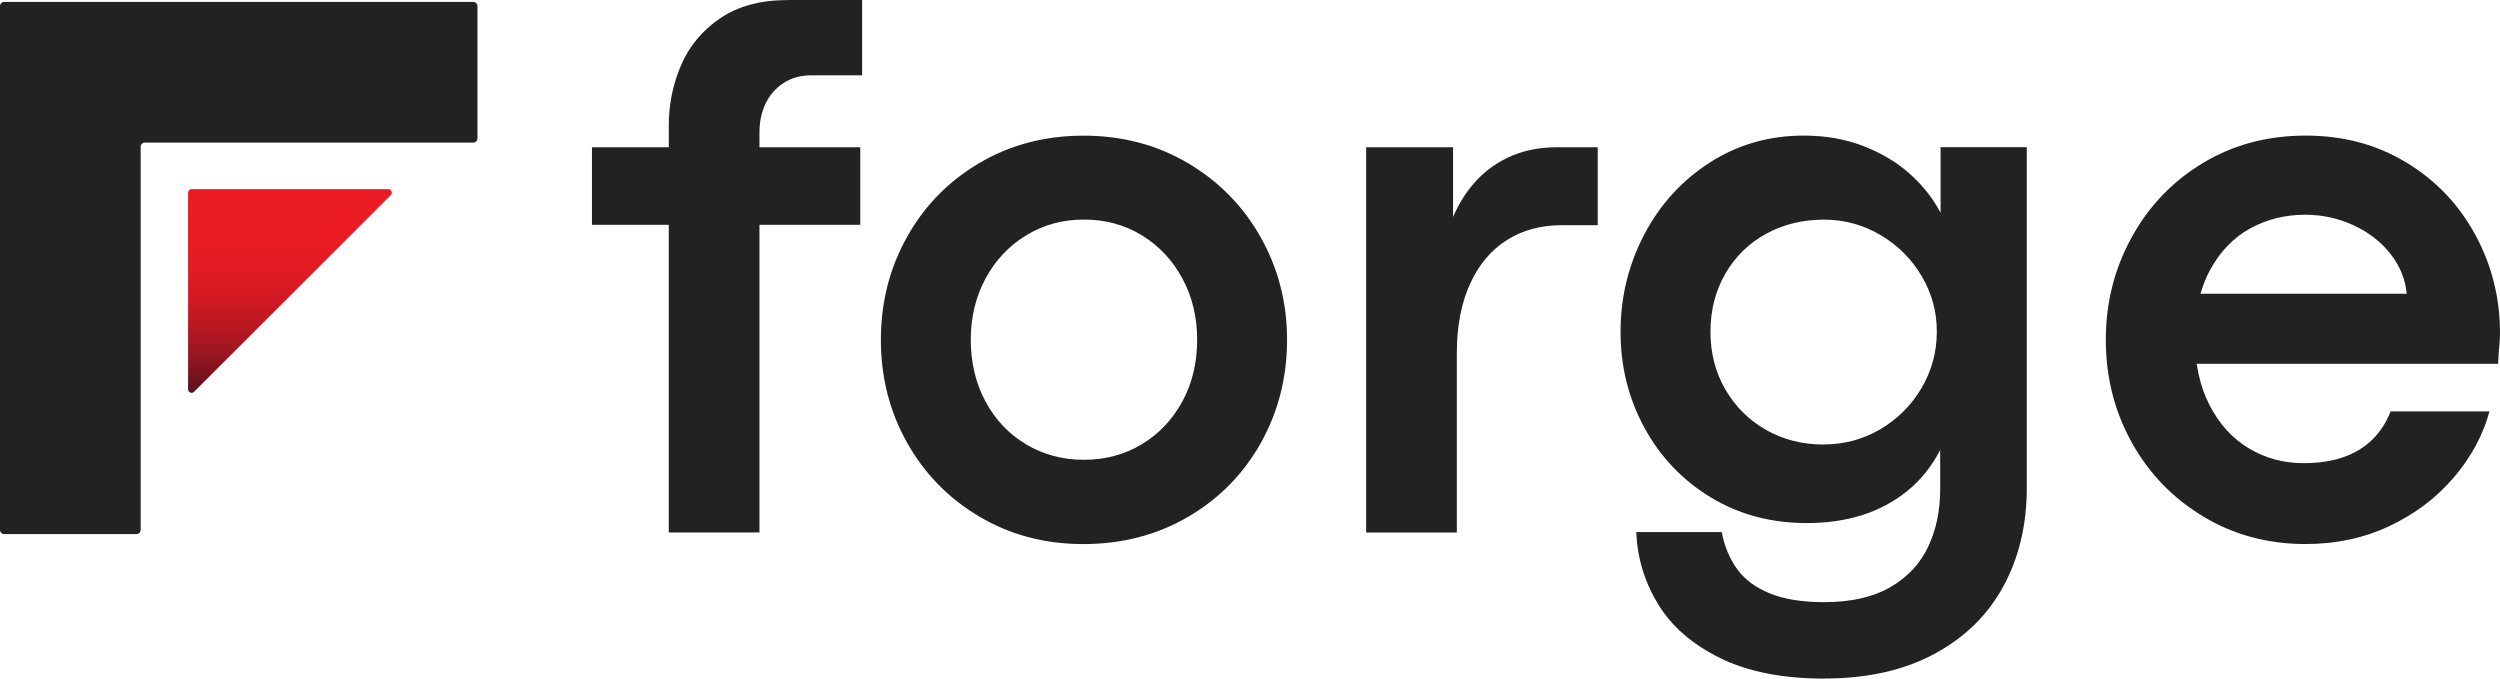<?xml version="1.0" encoding="UTF-8"?>
<svg id="Layer_2" data-name="Layer 2" xmlns="http://www.w3.org/2000/svg" xmlns:xlink="http://www.w3.org/1999/xlink" viewBox="0 0 755.92 205.19">
  <defs>
    <style>
      .cls-1 {
        fill: #222;
      }

      .cls-1, .cls-2 {
        stroke-width: 0px;
      }

      .cls-2 {
        fill: url(#linear-gradient);
      }
    </style>
    <linearGradient id="linear-gradient" x1="87.67" y1="118.78" x2="87.67" y2="57.18" gradientUnits="userSpaceOnUse">
      <stop offset="0" stop-color="#591220"/>
      <stop offset=".1" stop-color="#7d1420"/>
      <stop offset=".21" stop-color="#9f1621"/>
      <stop offset=".33" stop-color="#bb1822"/>
      <stop offset=".46" stop-color="#d11a23"/>
      <stop offset=".6" stop-color="#e11b23"/>
      <stop offset=".76" stop-color="#ea1b23"/>
      <stop offset="1" stop-color="#ed1c24"/>
    </linearGradient>
  </defs>
  <g id="Layer_1-2" data-name="Layer 1">
    <g>
      <path class="cls-1" d="M202.22,67.98h-23.23v-23.45h23.23v-6.68c0-6.35,1.25-12.41,3.74-18.19,2.49-5.78,6.44-10.5,11.84-14.16,5.4-3.66,12.25-5.49,20.56-5.49h22.32v22.77h-15.41c-3.25,0-6.06.79-8.44,2.38-2.38,1.59-4.17,3.66-5.38,6.23-1.21,2.57-1.81,5.44-1.81,8.61v4.53h30.48v23.45h-30.48v93.02h-27.42v-93.02ZM327.53,164.51c-11.56,0-22-2.76-31.33-8.27-9.33-5.51-16.64-12.97-21.92-22.38-5.29-9.4-7.93-19.77-7.93-31.1s2.62-21.6,7.87-31.04c5.25-9.44,12.56-16.92,21.92-22.43,9.37-5.51,19.86-8.27,31.5-8.27s22.13,2.76,31.5,8.27c9.37,5.51,16.71,12.99,22.04,22.43,5.32,9.44,7.99,19.79,7.99,31.04s-2.64,21.72-7.93,31.16c-5.29,9.44-12.63,16.9-22.04,22.38-9.4,5.48-19.96,8.21-31.67,8.21ZM327.75,139.02c6.5,0,12.33-1.57,17.51-4.7,5.17-3.13,9.25-7.44,12.24-12.92,2.98-5.48,4.48-11.69,4.48-18.64s-1.49-13.07-4.48-18.58c-2.98-5.51-7.06-9.86-12.24-13.03-5.17-3.17-11.01-4.76-17.51-4.76s-12.24,1.59-17.45,4.76c-5.21,3.17-9.31,7.52-12.29,13.03-2.98,5.51-4.48,11.71-4.48,18.58s1.49,13.18,4.48,18.7c2.98,5.51,7.08,9.82,12.29,12.92,5.21,3.1,11.03,4.65,17.45,4.65ZM413.07,44.53h26.29v21.07c1.89-4.38,4.32-8.14,7.31-11.27,2.98-3.13,6.49-5.55,10.54-7.25,4.04-1.7,8.52-2.55,13.43-2.55h12.46v23.57h-10.99c-6.27,0-11.78,1.51-16.54,4.53-4.76,3.02-8.46,7.44-11.1,13.26-2.64,5.82-3.97,12.8-3.97,20.96v54.16h-27.42V44.53ZM551.64,205.19c-12.62,0-23.13-2.08-31.56-6.23-8.42-4.15-14.67-9.59-18.75-16.32-4.08-6.72-6.27-13.97-6.57-21.75h25.83c.83,4.31,2.38,8.03,4.65,11.16,2.27,3.13,5.55,5.59,9.86,7.36,4.31,1.77,9.78,2.66,16.43,2.66,8.16,0,14.84-1.51,20.05-4.53,5.21-3.02,9.02-7.1,11.44-12.24,2.42-5.14,3.63-10.91,3.63-17.34v-11.9c-2.57,4.98-5.89,9.12-9.97,12.41-4.08,3.29-8.65,5.72-13.71,7.31-5.06,1.59-10.61,2.38-16.66,2.38-10.8,0-20.47-2.59-29.01-7.76-8.54-5.17-15.22-12.18-20.05-21.02-4.83-8.84-7.25-18.51-7.25-29.01s2.38-20.3,7.14-29.4c4.76-9.1,11.37-16.37,19.83-21.81,8.46-5.44,17.94-8.16,28.44-8.16,6.65,0,12.71,1.08,18.19,3.23,5.48,2.15,10.14,4.97,13.99,8.44,3.85,3.47,6.91,7.36,9.18,11.67v-19.83h26.06v103.1c0,11.1-2.36,21-7.08,29.68-4.72,8.69-11.69,15.5-20.9,20.45-9.22,4.95-20.28,7.42-33.2,7.42ZM551.41,134.38c6.27,0,12.01-1.55,17.22-4.64,5.21-3.1,9.35-7.25,12.41-12.46,3.06-5.21,4.59-10.88,4.59-17s-1.51-11.54-4.53-16.71c-3.02-5.17-7.16-9.33-12.41-12.46-5.25-3.13-11.01-4.7-17.28-4.7s-12.24,1.44-17.45,4.31c-5.21,2.87-9.31,6.89-12.29,12.07-2.98,5.17-4.48,11.01-4.48,17.51s1.51,12.33,4.53,17.51c3.02,5.17,7.12,9.23,12.29,12.18,5.17,2.95,10.97,4.42,17.39,4.42ZM727.71,88.83c-.38-4.31-1.98-8.29-4.82-11.95-2.83-3.66-6.55-6.57-11.16-8.72-4.61-2.15-9.52-3.23-14.73-3.23-6.04,0-11.58,1.38-16.6,4.13-5.02,2.76-9.06,6.93-12.12,12.52-3.06,5.59-4.59,12.5-4.59,20.73,0,7.7,1.45,14.41,4.36,20.11,2.91,5.7,6.85,10.07,11.84,13.09,4.99,3.02,10.54,4.53,16.66,4.53,4.53,0,8.53-.6,12.01-1.81,3.47-1.21,6.4-2.98,8.78-5.33,2.38-2.34,4.21-5.17,5.49-8.5h29.91c-1.97,7.18-5.55,13.82-10.76,19.94-5.21,6.12-11.67,11.01-19.37,14.67-7.7,3.66-16.2,5.49-25.49,5.49-11.41,0-21.72-2.78-30.93-8.33-9.22-5.55-16.43-13.03-21.64-22.43-5.21-9.4-7.82-19.73-7.82-30.99s2.61-21.51,7.82-30.99c5.21-9.48,12.41-16.98,21.58-22.49,9.18-5.51,19.51-8.27,30.99-8.27s21.47,2.7,30.42,8.1c8.95,5.4,15.92,12.69,20.9,21.87,4.99,9.18,7.48,19.09,7.48,29.74,0,1.36-.08,2.78-.23,4.25-.15,1.47-.27,3.15-.34,5.04h-96.19l1.25-21.19h67.3Z"/>
      <path class="cls-1" d="M144.36,1.86c0-.71-.57-1.28-1.28-1.28H1.28C.57.58,0,1.15,0,1.86v158.35c0,.71.57,1.28,1.28,1.28h39.97c.71,0,1.28-.57,1.28-1.28V44.39c0-.71.57-1.28,1.28-1.28h99.28c.71,0,1.28-.57,1.28-1.28V1.86Z"/>
      <path class="cls-2" d="M56.87,117.73v-59.49c0-.58.47-1.06,1.06-1.06h59.49c.94,0,1.41,1.14.75,1.8l-59.49,59.49c-.67.67-1.8.19-1.8-.75Z"/>
    </g>
  </g>
</svg>